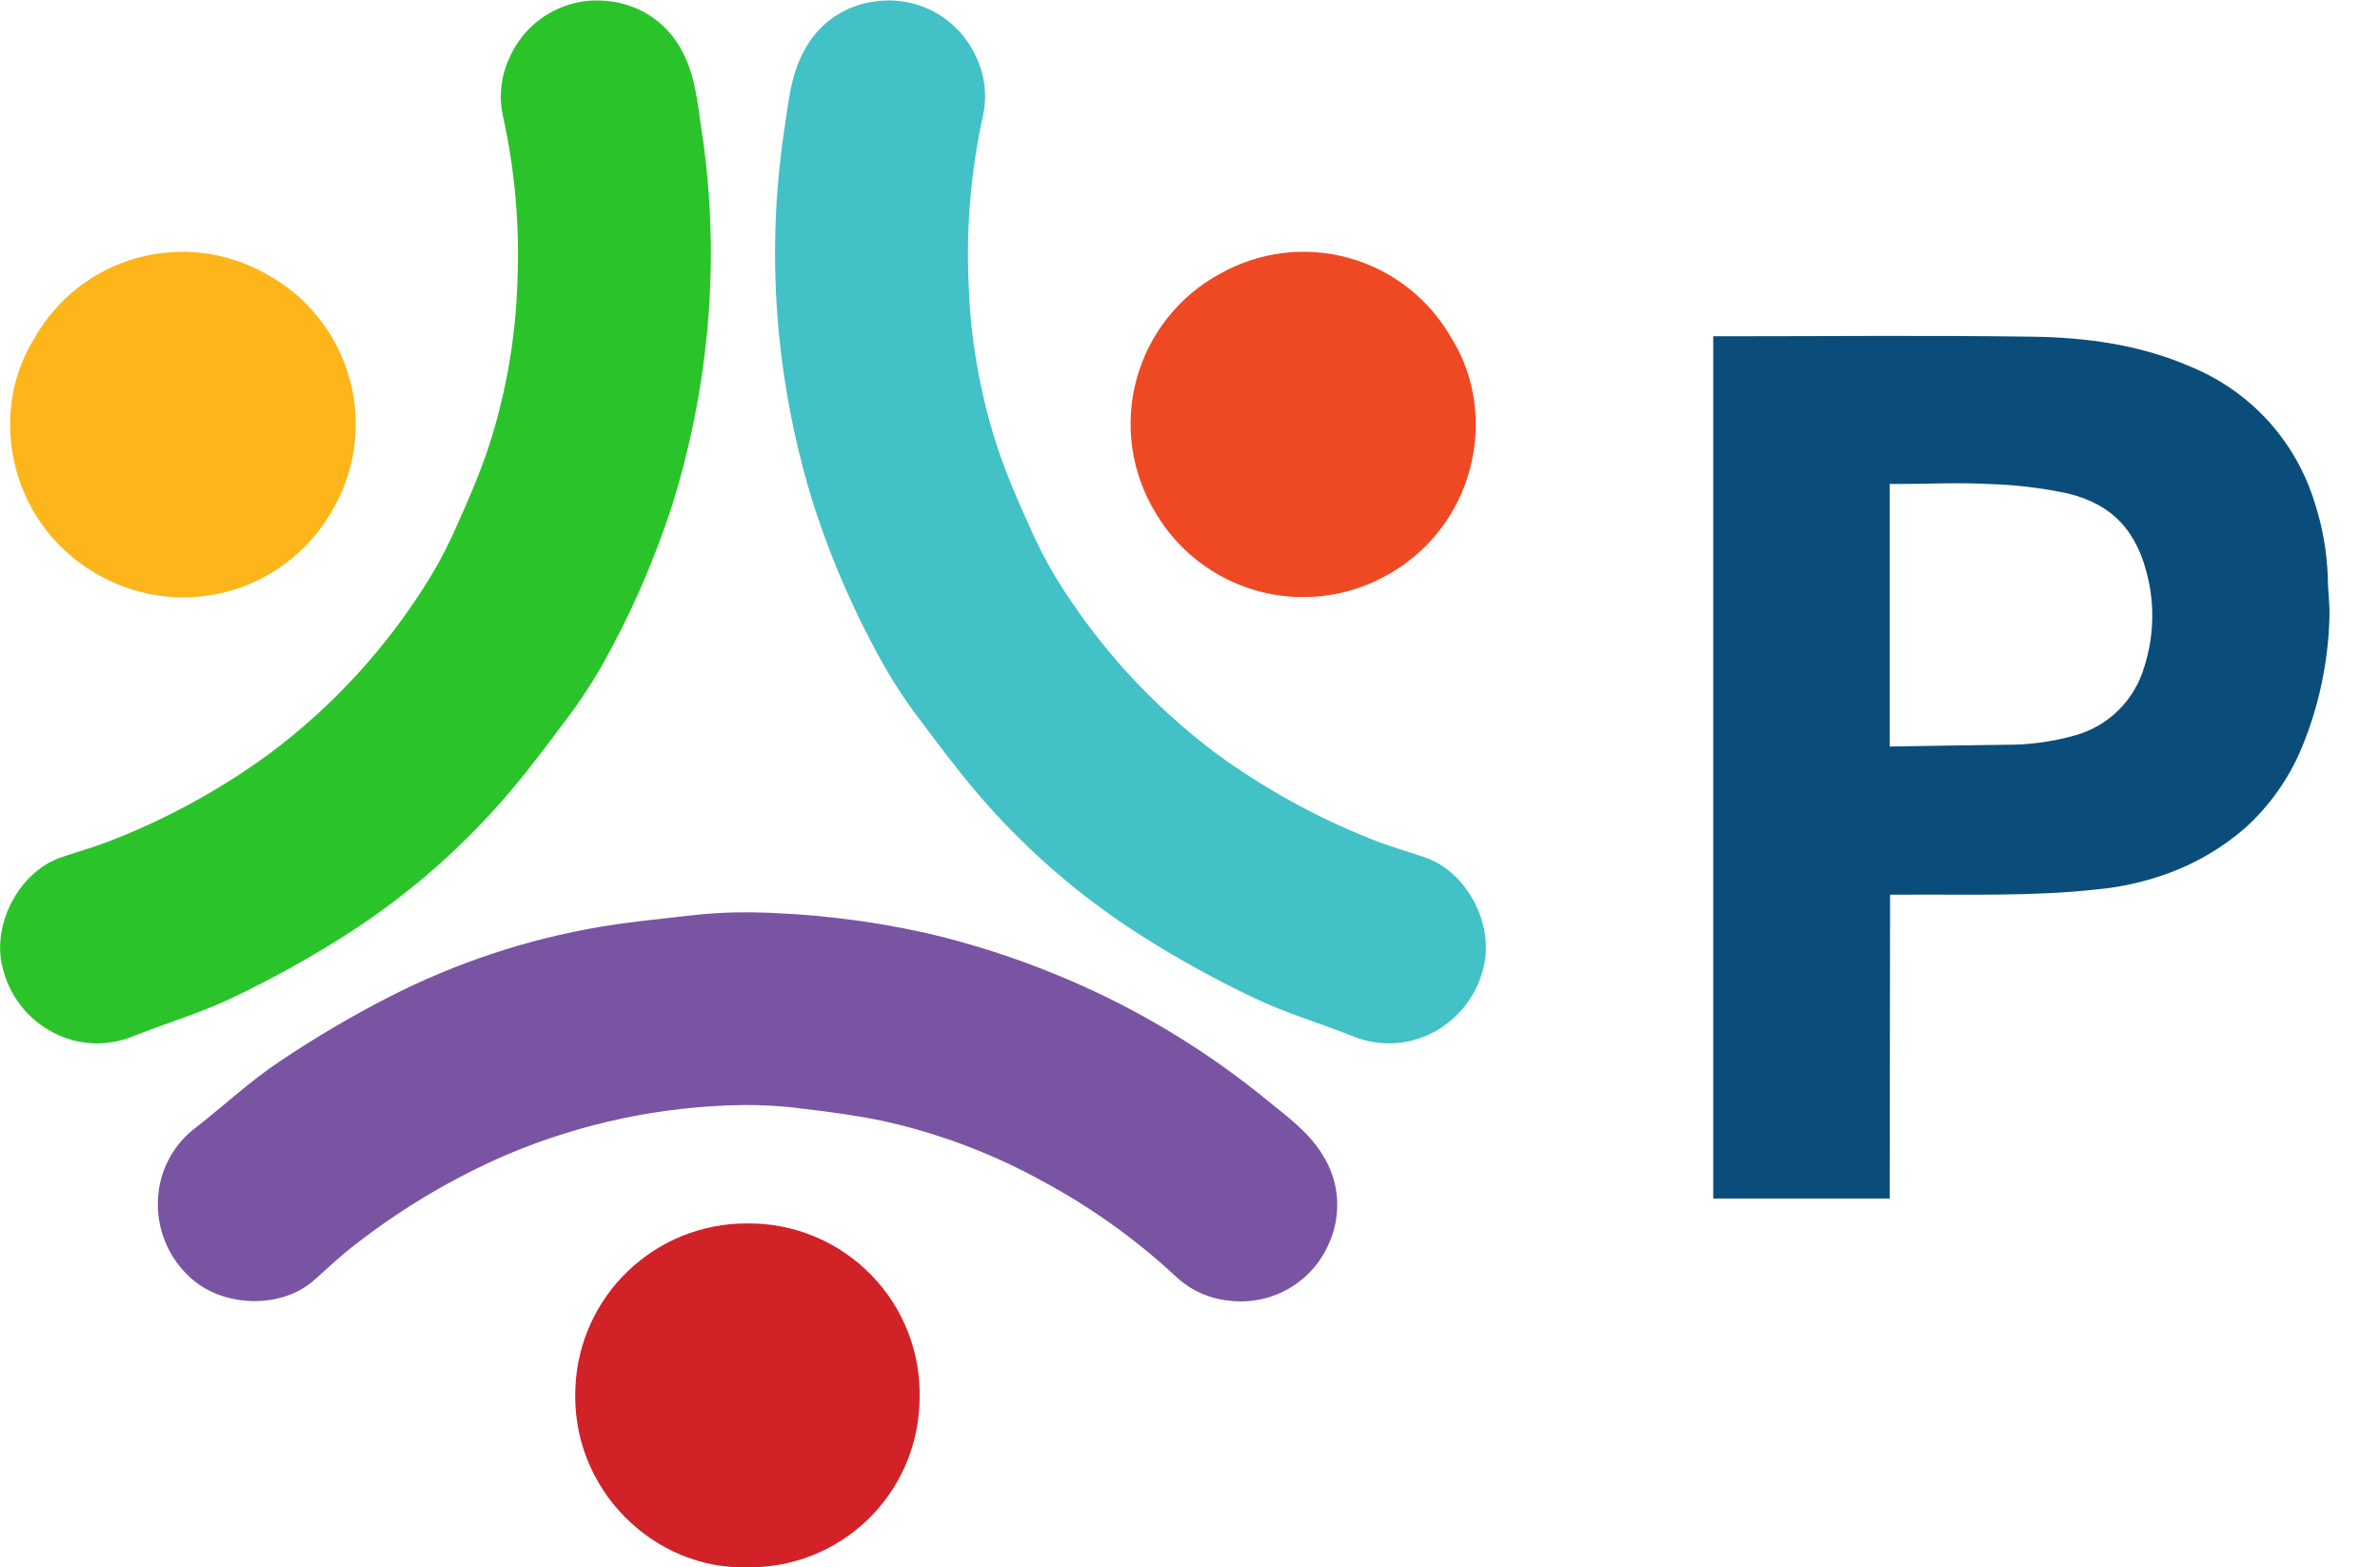 <svg width="41" height="27" viewBox="0 0 41 27" fill="none" xmlns="http://www.w3.org/2000/svg">
<g clip-path="url(#clip0_14630_11524)">
<path d="M32.553 20.646H29.514V5.793H29.68C31.459 5.793 33.232 5.775 35.015 5.8C35.944 5.813 36.868 5.939 37.733 6.315C38.242 6.523 38.699 6.841 39.07 7.247C39.441 7.654 39.716 8.138 39.876 8.664C40.011 9.079 40.086 9.51 40.101 9.946C40.101 10.176 40.138 10.406 40.129 10.635C40.109 11.404 39.949 12.162 39.656 12.872C39.437 13.403 39.102 13.879 38.676 14.264C38.295 14.595 37.858 14.855 37.385 15.032C36.978 15.184 36.553 15.282 36.121 15.322C34.997 15.446 33.869 15.404 32.743 15.413H32.56L32.553 20.646ZM32.553 12.859C32.58 12.861 32.606 12.861 32.632 12.859C33.267 12.85 33.902 12.837 34.536 12.83C34.942 12.834 35.346 12.78 35.736 12.671C36.024 12.593 36.286 12.442 36.497 12.232C36.709 12.022 36.862 11.762 36.943 11.475C37.096 10.992 37.118 10.477 37.009 9.983C36.828 9.162 36.402 8.689 35.618 8.5C35.161 8.403 34.696 8.348 34.23 8.337C33.731 8.31 33.23 8.337 32.73 8.337H32.553V12.859Z" fill="#0B4D7A"/>
<path d="M2.721 20.663C2.731 20.417 2.797 20.177 2.913 19.961C3.029 19.744 3.192 19.556 3.391 19.411C3.867 19.038 4.312 18.622 4.817 18.286C5.425 17.877 6.057 17.504 6.709 17.171C7.853 16.586 9.08 16.179 10.346 15.965C10.84 15.882 11.338 15.834 11.836 15.777C12.195 15.733 12.556 15.713 12.917 15.716C13.941 15.732 14.961 15.852 15.961 16.074C16.976 16.312 17.962 16.657 18.904 17.102C19.946 17.596 20.924 18.215 21.817 18.944C22.166 19.23 22.544 19.497 22.785 19.896C22.929 20.122 23.015 20.381 23.033 20.649C23.051 20.916 23.002 21.185 22.89 21.429C22.75 21.751 22.51 22.02 22.206 22.196C21.901 22.373 21.549 22.447 21.199 22.409C20.845 22.38 20.511 22.231 20.253 21.987C19.558 21.342 18.784 20.789 17.948 20.342C17.094 19.871 16.177 19.525 15.225 19.314C14.766 19.217 14.304 19.155 13.835 19.1C13.486 19.053 13.134 19.032 12.782 19.036C11.393 19.058 10.021 19.347 8.741 19.887C7.813 20.287 6.94 20.804 6.142 21.423C5.879 21.619 5.649 21.844 5.405 22.059C4.83 22.563 3.808 22.522 3.256 21.988C3.076 21.819 2.935 21.613 2.843 21.384C2.75 21.155 2.709 20.909 2.721 20.663Z" fill="#7954A3"/>
<path d="M12.872 26.999C11.281 27.047 9.817 25.666 9.913 23.884C9.949 23.127 10.275 22.413 10.824 21.89C11.373 21.367 12.102 21.075 12.86 21.076C13.26 21.07 13.656 21.145 14.026 21.298C14.395 21.45 14.729 21.677 15.008 21.963C15.287 22.249 15.505 22.589 15.648 22.962C15.791 23.335 15.857 23.733 15.841 24.133C15.825 24.906 15.505 25.642 14.948 26.179C14.392 26.716 13.645 27.011 12.872 26.999Z" fill="#D12228"/>
<path d="M24.694 17.782C24.477 17.898 24.237 17.963 23.991 17.972C23.746 17.982 23.501 17.937 23.276 17.839C22.712 17.618 22.127 17.444 21.582 17.181C20.921 16.866 20.279 16.511 19.661 16.118C18.577 15.429 17.604 14.578 16.776 13.595C16.456 13.213 16.154 12.806 15.855 12.411C15.636 12.124 15.435 11.823 15.254 11.51C14.747 10.619 14.333 9.678 14.018 8.703C13.707 7.709 13.503 6.684 13.409 5.646C13.306 4.499 13.342 3.343 13.516 2.204C13.584 1.758 13.622 1.297 13.845 0.888C13.966 0.649 14.146 0.444 14.367 0.292C14.589 0.14 14.845 0.047 15.112 0.02C15.461 -0.023 15.815 0.047 16.121 0.22C16.427 0.392 16.67 0.658 16.815 0.979C16.969 1.299 17.01 1.662 16.93 2.008C16.728 2.934 16.645 3.883 16.684 4.83C16.711 5.805 16.878 6.771 17.18 7.698C17.328 8.143 17.511 8.575 17.707 9.006C17.845 9.328 18.004 9.641 18.184 9.941C18.908 11.124 19.851 12.158 20.962 12.988C21.78 13.584 22.669 14.075 23.608 14.449C23.909 14.572 24.222 14.66 24.529 14.763C25.256 15.002 25.74 15.902 25.56 16.649C25.506 16.89 25.4 17.115 25.251 17.311C25.101 17.506 24.911 17.667 24.694 17.782Z" fill="#42C1C6"/>
<path d="M25.001 5.82C25.849 7.166 25.403 9.129 23.816 9.95C23.146 10.301 22.367 10.381 21.64 10.173C20.913 9.966 20.293 9.487 19.908 8.836C19.7 8.495 19.563 8.115 19.506 7.719C19.45 7.323 19.474 6.92 19.579 6.534C19.683 6.148 19.865 5.787 20.114 5.474C20.362 5.161 20.672 4.901 21.024 4.712C21.699 4.333 22.496 4.237 23.241 4.445C23.986 4.653 24.619 5.147 25.001 5.82Z" fill="#EF4923"/>
<path d="M0.906 17.782C1.122 17.898 1.362 17.963 1.608 17.973C1.853 17.982 2.097 17.937 2.323 17.839C2.887 17.618 3.473 17.444 4.018 17.181C4.679 16.866 5.32 16.511 5.939 16.118C7.023 15.429 7.995 14.578 8.822 13.595C9.144 13.213 9.445 12.806 9.743 12.411C9.962 12.123 10.163 11.822 10.344 11.51C10.85 10.619 11.264 9.678 11.58 8.703C11.89 7.709 12.094 6.684 12.188 5.646C12.292 4.499 12.256 3.343 12.081 2.204C12.014 1.758 11.975 1.297 11.754 0.888C11.632 0.649 11.452 0.444 11.231 0.292C11.009 0.141 10.753 0.047 10.486 0.02C10.137 -0.023 9.784 0.047 9.477 0.22C9.171 0.392 8.928 0.658 8.784 0.979C8.629 1.299 8.588 1.662 8.666 2.008C8.87 2.934 8.953 3.883 8.914 4.831C8.886 5.805 8.719 6.771 8.418 7.698C8.27 8.143 8.086 8.575 7.891 9.006C7.754 9.328 7.594 9.641 7.412 9.941C6.689 11.127 5.744 12.163 4.629 12.993C3.814 13.587 2.928 14.076 1.991 14.449C1.691 14.572 1.378 14.66 1.07 14.763C0.344 15.002 -0.141 15.902 0.04 16.65C0.094 16.89 0.2 17.115 0.349 17.311C0.498 17.506 0.688 17.667 0.906 17.782Z" fill="#2AC42A"/>
<path d="M0.597 5.82C-0.252 7.166 0.194 9.129 1.781 9.95C2.452 10.304 3.233 10.386 3.963 10.178C4.692 9.971 5.314 9.49 5.698 8.836C5.907 8.494 6.043 8.114 6.099 7.717C6.155 7.321 6.13 6.917 6.024 6.531C5.919 6.145 5.735 5.785 5.486 5.472C5.236 5.159 4.925 4.9 4.572 4.712C3.897 4.333 3.1 4.237 2.355 4.445C1.61 4.653 0.978 5.147 0.597 5.82Z" fill="#FDB51A"/>
</g>
<defs>
<clipPath id="clip0_14630_11524">
<rect width="41" height="27" fill="white"/>
</clipPath>
</defs>
</svg>
